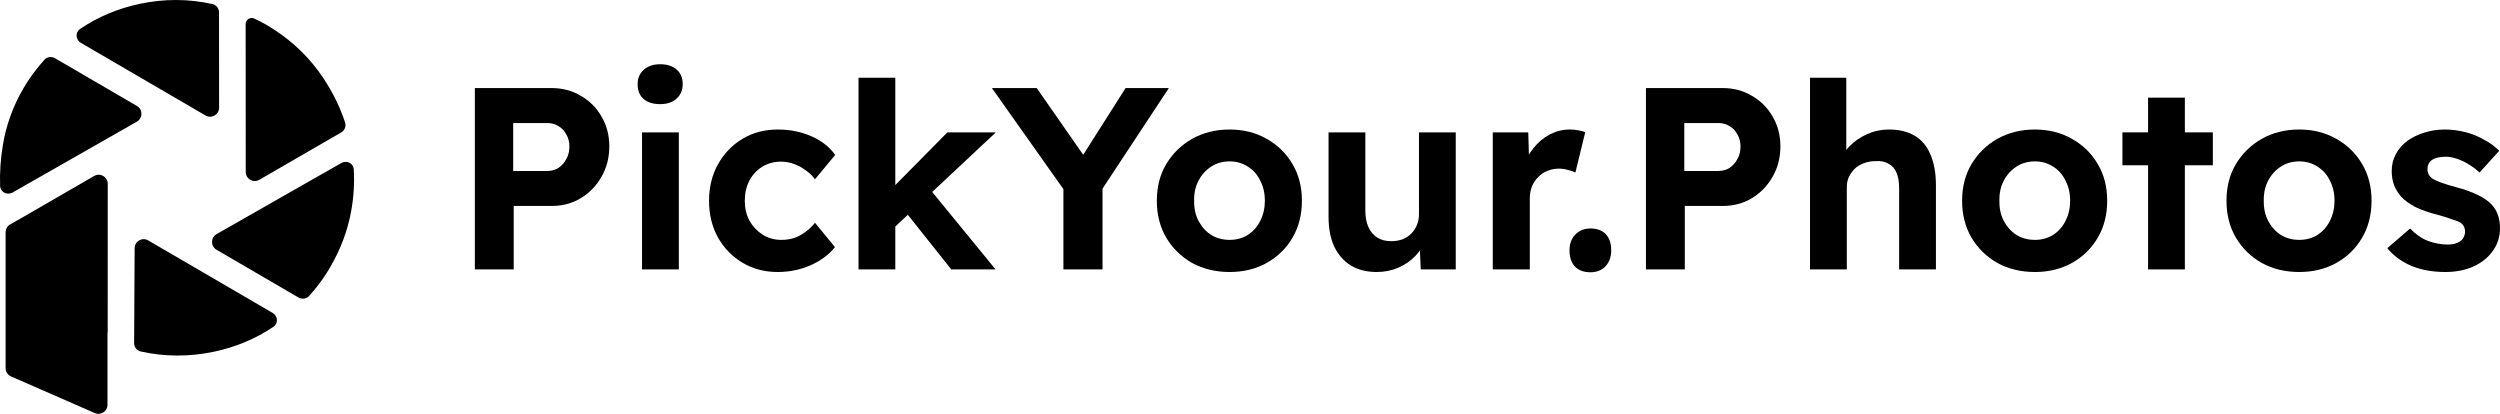 <svg width="6186" height="1024" viewBox="0 0 6186 1024" fill="none" xmlns="http://www.w3.org/2000/svg">
<g clip-path="url(#clip0_19_59)">
<path d="M6050.78 673.048C6019.15 673.048 5990.95 667.92 5966.16 657.664C5941.8 646.98 5922.14 632.45 5907.19 614.074L5963.6 565.356C5976.84 579.459 5991.59 589.715 6007.83 596.125C6024.07 602.108 6040.31 605.1 6056.54 605.1C6062.95 605.1 6068.72 604.459 6073.85 603.176C6079.41 601.467 6084.11 599.33 6087.95 596.766C6091.8 593.775 6094.58 590.356 6096.29 586.51C6098.43 582.236 6099.49 577.749 6099.49 573.048C6099.49 563.647 6095.65 556.168 6087.95 550.612C6083.68 548.476 6077.06 545.911 6068.08 542.92C6059.11 539.501 6047.57 535.869 6033.47 532.023C6011.67 526.467 5993.08 520.057 5977.7 512.792C5962.74 505.099 5950.78 496.552 5941.8 487.151C5934.11 478.176 5928.13 468.561 5923.85 458.305C5920.01 447.621 5918.08 435.869 5918.08 423.048C5918.08 407.663 5921.5 393.775 5928.34 381.381C5935.18 368.561 5944.58 357.663 5956.54 348.689C5968.94 339.715 5983.04 332.877 5998.85 328.176C6014.66 323.048 6031.33 320.484 6048.85 320.484C6066.37 320.484 6083.47 322.621 6100.13 326.894C6116.8 331.168 6132.19 337.364 6146.29 345.484C6160.82 353.176 6173.42 362.364 6184.11 373.048L6135.39 426.894C6127.7 419.629 6118.94 413.005 6109.11 407.022C6099.71 401.04 6089.88 396.339 6079.62 392.92C6069.36 389.501 6060.18 387.792 6052.06 387.792C6044.79 387.792 6038.17 388.433 6032.19 389.715C6026.63 390.997 6021.93 392.92 6018.08 395.484C6014.24 398.048 6011.25 401.467 6009.11 405.74C6007.4 409.587 6006.54 413.86 6006.54 418.561C6006.54 423.262 6007.61 427.749 6009.75 432.022C6012.31 436.296 6015.73 439.928 6020.01 442.92C6024.71 445.484 6031.54 448.475 6040.52 451.894C6049.92 455.313 6062.53 459.159 6078.34 463.433C6098.85 468.988 6116.16 475.185 6130.26 482.023C6144.79 488.86 6156.33 496.766 6164.88 505.741C6172.14 513.433 6177.48 522.194 6180.9 532.023C6184.32 541.852 6186.03 552.749 6186.03 564.715C6186.03 585.655 6180.05 604.459 6168.08 621.125C6156.54 637.365 6140.52 650.185 6120.01 659.587C6099.49 668.561 6076.42 673.048 6050.78 673.048Z" fill="#19133D" style="fill:#19133D;fill:color(display-p3 0.098 0.074 0.239);fill-opacity:1;"/>
<path d="M5689.34 673.048C5654.73 673.048 5623.74 665.57 5596.39 650.612C5569.47 635.228 5548.1 614.288 5532.29 587.792C5516.91 561.296 5509.21 530.954 5509.21 496.766C5509.21 462.578 5516.91 432.45 5532.29 406.381C5548.1 379.886 5569.47 358.945 5596.39 343.561C5623.74 328.176 5654.73 320.484 5689.34 320.484C5723.53 320.484 5754.09 328.176 5781.01 343.561C5808.36 358.945 5829.73 379.886 5845.11 406.381C5860.5 432.45 5868.19 462.578 5868.19 496.766C5868.19 530.954 5860.5 561.296 5845.11 587.792C5829.73 614.288 5808.36 635.228 5781.01 650.612C5754.09 665.57 5723.53 673.048 5689.34 673.048ZM5689.34 593.561C5706.01 593.561 5720.97 589.501 5734.21 581.382C5747.46 572.835 5757.72 561.296 5764.98 546.766C5772.68 531.809 5776.52 515.142 5776.52 496.766C5776.52 477.963 5772.68 461.296 5764.98 446.766C5757.72 431.809 5747.46 420.27 5734.21 412.151C5720.97 403.604 5706.01 399.33 5689.34 399.33C5672.25 399.33 5657.08 403.604 5643.83 412.151C5630.58 420.698 5620.11 432.236 5612.42 446.766C5604.73 461.296 5601.1 477.963 5601.52 496.766C5601.1 515.142 5604.73 531.809 5612.42 546.766C5620.11 561.296 5630.58 572.835 5643.83 581.382C5657.08 589.501 5672.25 593.561 5689.34 593.561Z" fill="#19133D" style="fill:#19133D;fill:color(display-p3 0.098 0.074 0.239);fill-opacity:1;"/>
<path d="M5315.19 666.637V241.637H5406.22V666.637H5315.19ZM5251.73 408.945V327.534H5475.45V408.945H5251.73Z" fill="#19133D" style="fill:#19133D;fill:color(display-p3 0.098 0.074 0.239);fill-opacity:1;"/>
<path d="M5035.17 673.048C5000.56 673.048 4969.57 665.57 4942.22 650.612C4915.3 635.228 4893.93 614.288 4878.12 587.792C4862.74 561.296 4855.04 530.954 4855.04 496.766C4855.04 462.578 4862.74 432.45 4878.12 406.381C4893.93 379.886 4915.3 358.945 4942.22 343.561C4969.57 328.176 5000.56 320.484 5035.17 320.484C5069.36 320.484 5099.91 328.176 5126.84 343.561C5154.19 358.945 5175.56 379.886 5190.94 406.381C5206.33 432.45 5214.02 462.578 5214.02 496.766C5214.02 530.954 5206.33 561.296 5190.94 587.792C5175.56 614.288 5154.19 635.228 5126.84 650.612C5099.91 665.57 5069.36 673.048 5035.17 673.048ZM5035.17 593.561C5051.84 593.561 5066.8 589.501 5080.04 581.382C5093.29 572.835 5103.55 561.296 5110.81 546.766C5118.5 531.809 5122.35 515.142 5122.35 496.766C5122.35 477.963 5118.5 461.296 5110.81 446.766C5103.55 431.809 5093.29 420.27 5080.04 412.151C5066.8 403.604 5051.84 399.33 5035.17 399.33C5018.08 399.33 5002.91 403.604 4989.66 412.151C4976.41 420.698 4965.94 432.236 4958.25 446.766C4950.56 461.296 4946.92 477.963 4947.35 496.766C4946.92 515.142 4950.56 531.809 4958.25 546.766C4965.94 561.296 4976.41 572.835 4989.66 581.382C5002.91 589.501 5018.08 593.561 5035.17 593.561Z" fill="#19133D" style="fill:#19133D;fill:color(display-p3 0.098 0.074 0.239);fill-opacity:1;"/>
<path d="M4478.71 666.637V192.277H4568.45V396.765L4550.51 404.457C4555.21 389.072 4563.54 375.183 4575.51 362.79C4587.9 349.97 4602.64 339.713 4619.74 332.021C4636.83 324.329 4654.78 320.482 4673.58 320.482C4699.22 320.482 4720.59 325.611 4737.68 335.867C4755.21 346.124 4768.24 361.722 4776.79 382.662C4785.76 403.175 4790.25 428.602 4790.25 458.944V666.637H4699.22V465.995C4699.22 450.611 4697.09 437.79 4692.81 427.534C4688.54 417.277 4681.92 409.799 4672.94 405.098C4664.39 399.97 4653.71 397.833 4640.89 398.688C4630.63 398.688 4621.02 400.397 4612.04 403.816C4603.5 406.807 4596.02 411.295 4589.61 417.277C4583.62 423.26 4578.71 430.098 4574.86 437.79C4571.45 445.483 4569.74 453.816 4569.74 462.79V666.637H4524.86C4515.03 666.637 4506.27 666.637 4498.58 666.637C4490.89 666.637 4484.27 666.637 4478.71 666.637Z" fill="#19133D" style="fill:#19133D;fill:color(display-p3 0.098 0.074 0.239);fill-opacity:1;"/>
<path d="M4072.74 666.638V217.92H4263.12C4289.62 217.92 4313.55 224.33 4334.92 237.15C4356.71 249.544 4373.81 266.638 4386.2 288.433C4399.02 310.227 4405.43 334.8 4405.43 362.151C4405.43 389.928 4399.02 414.928 4386.2 437.151C4373.81 459.373 4356.71 477.108 4334.92 490.356C4313.55 503.176 4289.62 509.587 4263.12 509.587H4168.89V666.638H4072.74ZM4167.61 423.048H4252.22C4262.48 423.048 4271.67 420.484 4279.79 415.356C4287.91 409.8 4294.32 402.535 4299.02 393.561C4304.15 384.587 4306.71 374.33 4306.71 362.792C4306.71 351.253 4304.15 341.21 4299.02 332.663C4294.32 323.689 4287.91 316.851 4279.79 312.151C4271.67 307.022 4262.48 304.458 4252.22 304.458H4167.61V423.048Z" fill="#19133D" style="fill:#19133D;fill:color(display-p3 0.098 0.074 0.239);fill-opacity:1;"/>
<path d="M3935.51 673.688C3918.85 673.688 3906.03 668.987 3897.05 659.585C3888.08 650.183 3883.59 636.722 3883.59 619.201C3883.59 603.389 3888.29 590.568 3897.69 580.739C3907.52 570.483 3920.13 565.354 3935.51 565.354C3951.75 565.354 3964.36 570.055 3973.33 579.457C3982.31 588.859 3986.8 602.107 3986.8 619.201C3986.8 635.44 3982.09 648.688 3972.69 658.944C3963.29 668.773 3950.9 673.688 3935.51 673.688Z" fill="#19133D" style="fill:#19133D;fill:color(display-p3 0.098 0.074 0.239);fill-opacity:1;"/>
<path d="M3693.7 666.638V327.535H3781.52L3784.73 436.51L3769.34 414.074C3774.47 396.552 3782.81 380.74 3794.34 366.638C3805.88 352.108 3819.34 340.783 3834.73 332.663C3850.54 324.544 3866.99 320.484 3884.09 320.484C3891.35 320.484 3898.4 321.125 3905.24 322.407C3912.08 323.689 3917.85 325.185 3922.55 326.894L3898.19 426.894C3893.06 424.33 3886.87 422.193 3879.6 420.484C3872.34 418.347 3864.86 417.279 3857.17 417.279C3846.91 417.279 3837.29 419.202 3828.32 423.048C3819.77 426.467 3812.29 431.595 3805.88 438.433C3799.47 444.843 3794.34 452.535 3790.5 461.51C3787.08 470.484 3785.37 480.313 3785.37 490.997V666.638H3693.7Z" fill="#19133D" style="fill:#19133D;fill:color(display-p3 0.098 0.074 0.239);fill-opacity:1;"/>
<path d="M3406.6 673.047C3381.81 673.047 3360.45 667.705 3342.5 657.021C3324.98 645.91 3311.3 630.312 3301.47 610.226C3292.07 589.713 3287.37 565.141 3287.37 536.508V327.534H3378.4V521.765C3378.4 537.149 3380.96 550.611 3386.09 562.149C3391.22 573.26 3398.48 581.807 3407.88 587.79C3417.28 593.773 3428.82 596.765 3442.5 596.765C3452.33 596.765 3461.52 595.269 3470.06 592.278C3478.61 588.859 3485.87 584.158 3491.86 578.175C3497.84 572.192 3502.54 565.141 3505.96 557.021C3509.38 548.901 3511.09 540.141 3511.09 530.739V327.534H3602.11V666.637H3515.57L3512.37 596.765L3529.04 589.072C3523.91 604.884 3515.36 619.201 3503.4 632.021C3491.43 644.842 3477.11 654.884 3460.45 662.149C3443.78 669.414 3425.83 673.047 3406.6 673.047Z" fill="#19133D" style="fill:#19133D;fill:color(display-p3 0.098 0.074 0.239);fill-opacity:1;"/>
<path d="M3042.6 673.048C3007.99 673.048 2977 665.57 2949.65 650.612C2922.73 635.228 2901.36 614.288 2885.55 587.792C2870.17 561.296 2862.47 530.954 2862.47 496.766C2862.47 462.578 2870.17 432.45 2885.55 406.381C2901.36 379.886 2922.73 358.945 2949.65 343.561C2977 328.176 3007.99 320.484 3042.6 320.484C3076.79 320.484 3107.35 328.176 3134.27 343.561C3161.62 358.945 3182.99 379.886 3198.37 406.381C3213.76 432.45 3221.45 462.578 3221.45 496.766C3221.45 530.954 3213.76 561.296 3198.37 587.792C3182.99 614.288 3161.62 635.228 3134.27 650.612C3107.35 665.57 3076.79 673.048 3042.6 673.048ZM3042.6 593.561C3059.27 593.561 3074.23 589.501 3087.47 581.382C3100.72 572.835 3110.98 561.296 3118.24 546.766C3125.94 531.809 3129.78 515.142 3129.78 496.766C3129.78 477.963 3125.94 461.296 3118.24 446.766C3110.98 431.809 3100.72 420.27 3087.47 412.151C3074.23 403.604 3059.27 399.33 3042.6 399.33C3025.51 399.33 3010.34 403.604 2997.09 412.151C2983.84 420.698 2973.37 432.236 2965.68 446.766C2957.99 461.296 2954.36 477.963 2954.78 496.766C2954.36 515.142 2957.99 531.809 2965.68 546.766C2973.37 561.296 2983.84 572.835 2997.09 581.382C3010.34 589.501 3025.51 593.561 3042.6 593.561Z" fill="#19133D" style="fill:#19133D;fill:color(display-p3 0.098 0.074 0.239);fill-opacity:1;"/>
<path d="M2631.3 666.638V442.92L2635.79 474.33L2454.38 217.92H2565.27L2703.74 416.638L2660.15 414.715L2785.15 217.92H2892.2L2718.48 481.381L2728.09 437.792V666.638H2631.3Z" fill="#19133D" style="fill:#19133D;fill:color(display-p3 0.098 0.074 0.239);fill-opacity:1;"/>
<path d="M2210.85 564.713L2183.93 489.713L2344.19 327.534H2464.06L2210.85 564.713ZM2124.32 666.637V192.277H2215.34V666.637H2124.32ZM2353.8 666.637L2232.01 513.431L2296.11 462.149L2463.42 666.637H2353.8Z" fill="#19133D" style="fill:#19133D;fill:color(display-p3 0.098 0.074 0.239);fill-opacity:1;"/>
<path d="M1924.32 673.048C1891.84 673.048 1862.78 665.356 1837.14 649.971C1811.5 634.587 1791.2 613.647 1776.25 587.151C1761.72 560.655 1754.45 530.527 1754.45 496.766C1754.45 463.433 1761.72 433.518 1776.25 407.022C1791.2 380.099 1811.5 358.945 1837.14 343.561C1862.78 328.176 1891.84 320.484 1924.32 320.484C1954.66 320.484 1982.44 326.039 2007.66 337.151C2032.87 348.262 2052.53 363.646 2066.63 383.304L2016.63 443.561C2010.65 435.441 2003.17 428.176 1994.19 421.766C1985.22 414.928 1975.39 409.587 1964.71 405.74C1954.45 401.894 1943.77 399.971 1932.66 399.971C1915.13 399.971 1899.54 404.245 1885.86 412.792C1872.61 420.911 1862.14 432.236 1854.45 446.766C1846.76 461.296 1842.91 477.963 1842.91 496.766C1842.91 515.142 1846.76 531.595 1854.45 546.125C1862.57 560.228 1873.47 571.766 1887.14 580.741C1900.82 589.288 1916.2 593.561 1933.3 593.561C1944.41 593.561 1954.88 592.065 1964.71 589.074C1974.54 585.655 1983.72 580.741 1992.27 574.33C2001.25 567.92 2009.37 560.228 2016.63 551.253L2065.99 611.51C2051.46 629.886 2031.37 644.843 2005.73 656.382C1980.09 667.493 1952.96 673.048 1924.32 673.048Z" fill="#19133D" style="fill:#19133D;fill:color(display-p3 0.098 0.074 0.239);fill-opacity:1;"/>
<path d="M1588.64 666.637V327.534H1679.67V666.637H1588.64ZM1633.51 257.662C1615.99 257.662 1602.32 253.389 1592.49 244.842C1582.66 236.295 1577.74 224.115 1577.74 208.303C1577.74 193.773 1582.66 182.021 1592.49 173.047C1602.74 163.645 1616.42 158.944 1633.51 158.944C1651.03 158.944 1664.71 163.432 1674.54 172.406C1684.37 180.953 1689.28 192.919 1689.28 208.303C1689.28 223.261 1684.15 235.226 1673.9 244.201C1664.07 253.175 1650.61 257.662 1633.51 257.662Z" fill="#19133D" style="fill:#19133D;fill:color(display-p3 0.098 0.074 0.239);fill-opacity:1;"/>
<path d="M1174.97 666.638V217.92H1365.36C1391.85 217.92 1415.78 224.33 1437.15 237.15C1458.95 249.544 1476.04 266.638 1488.43 288.433C1501.26 310.227 1507.67 334.8 1507.67 362.151C1507.67 389.928 1501.26 414.928 1488.43 437.151C1476.04 459.373 1458.95 477.108 1437.15 490.356C1415.78 503.176 1391.85 509.587 1365.36 509.587H1271.13V666.638H1174.97ZM1269.84 423.048H1354.46C1364.72 423.048 1373.9 420.484 1382.02 415.356C1390.14 409.8 1396.55 402.535 1401.25 393.561C1406.38 384.587 1408.95 374.33 1408.95 362.792C1408.95 351.253 1406.38 341.21 1401.25 332.663C1396.55 323.689 1390.14 316.851 1382.02 312.151C1373.9 307.022 1364.72 304.458 1354.46 304.458H1269.84V423.048Z" fill="#19133D" style="fill:#19133D;fill:color(display-p3 0.098 0.074 0.239);fill-opacity:1;"/>
<path fill-rule="evenodd" clip-rule="evenodd" d="M345.618 9.54C406.422 -3.346 466.45 -3.173 525.776 10.03C535.22 12.131 541.941 20.775 541.95 30.912L542.17 266.41C542.186 283.673 523.466 294.443 508.551 285.752L200.316 106.143C186.645 98.177 185.88 79.918 197.961 71.739C242.24 41.76 291.437 21.023 345.618 9.54ZM607.833 59.873C607.826 48.437 619.21 41.236 629.066 45.858C640.43 51.188 650.159 56.221 658.283 60.955C710.835 91.577 753.94 129.826 787.702 175.689C816.961 215.435 839.025 257.914 853.93 303.144C856.997 312.449 852.885 322.761 844.004 327.894L641.594 444.875C626.692 453.487 608.054 442.739 608.044 425.527L607.833 59.873ZM109.727 148.082C116.338 140.667 127.455 139.053 136.388 144.258L338.904 262.264C353.79 270.938 353.687 292.48 338.719 301.012L31.4 476.177C17.312 484.207 0.773 475.099 0.27 460.057C-0.827 427.205 1.417 393.636 7.019 359.344C15.086 309.953 31.986 263.166 57.752 218.947L57.758 218.937C67.297 202.507 77.77 187.063 89.173 172.6C95.823 164.164 102.675 155.992 109.727 148.082ZM844.346 403.475C858.226 395.564 874.561 404.294 875.393 419.047C877.323 453.248 875.228 487.441 869.103 521.639C860.47 569.843 843.098 616.394 816.922 661.316L816.917 661.326C807.377 677.756 796.904 693.2 785.502 707.663C778.851 716.099 771.999 724.271 764.947 732.181C758.337 739.596 747.219 741.21 738.286 736.005L535.771 617.999C520.884 609.325 520.987 587.783 535.956 579.251L844.346 403.475ZM233.034 435.415C247.944 426.798 266.59 437.561 266.584 454.783L266.469 820.473C266.469 821.634 266.343 822.737 266.112 823.778C265.995 824.307 265.936 824.848 265.936 825.39V1001.61C265.936 1017.74 249.388 1028.56 234.615 1022.1L27.261 931.423C19.12 927.862 13.859 919.82 13.859 910.935V574.7C13.859 566.664 18.171 559.246 25.153 555.269L59.663 535.613L59.703 535.59L233.034 435.415ZM333.147 614.087C333.238 596.887 351.904 586.226 366.766 594.886L674.343 774.111C688.02 782.08 688.773 800.34 676.685 808.501C632.348 838.436 583.002 859.083 528.579 870.425C467.536 883.147 407.392 882.896 348.075 869.705C338.582 867.593 331.847 858.878 331.901 848.689L333.147 614.087Z" fill="#9333EA" style="fill:#9333EA;fill:color(display-p3 0.577 0.2 0.918);fill-opacity:1;"/>
</g>
<defs>
<clipPath id="clip0_19_59">
<rect width="6186" height="1024" fill="white" style="fill:white;fill-opacity:1;"/>
</clipPath>
</defs>
</svg>
